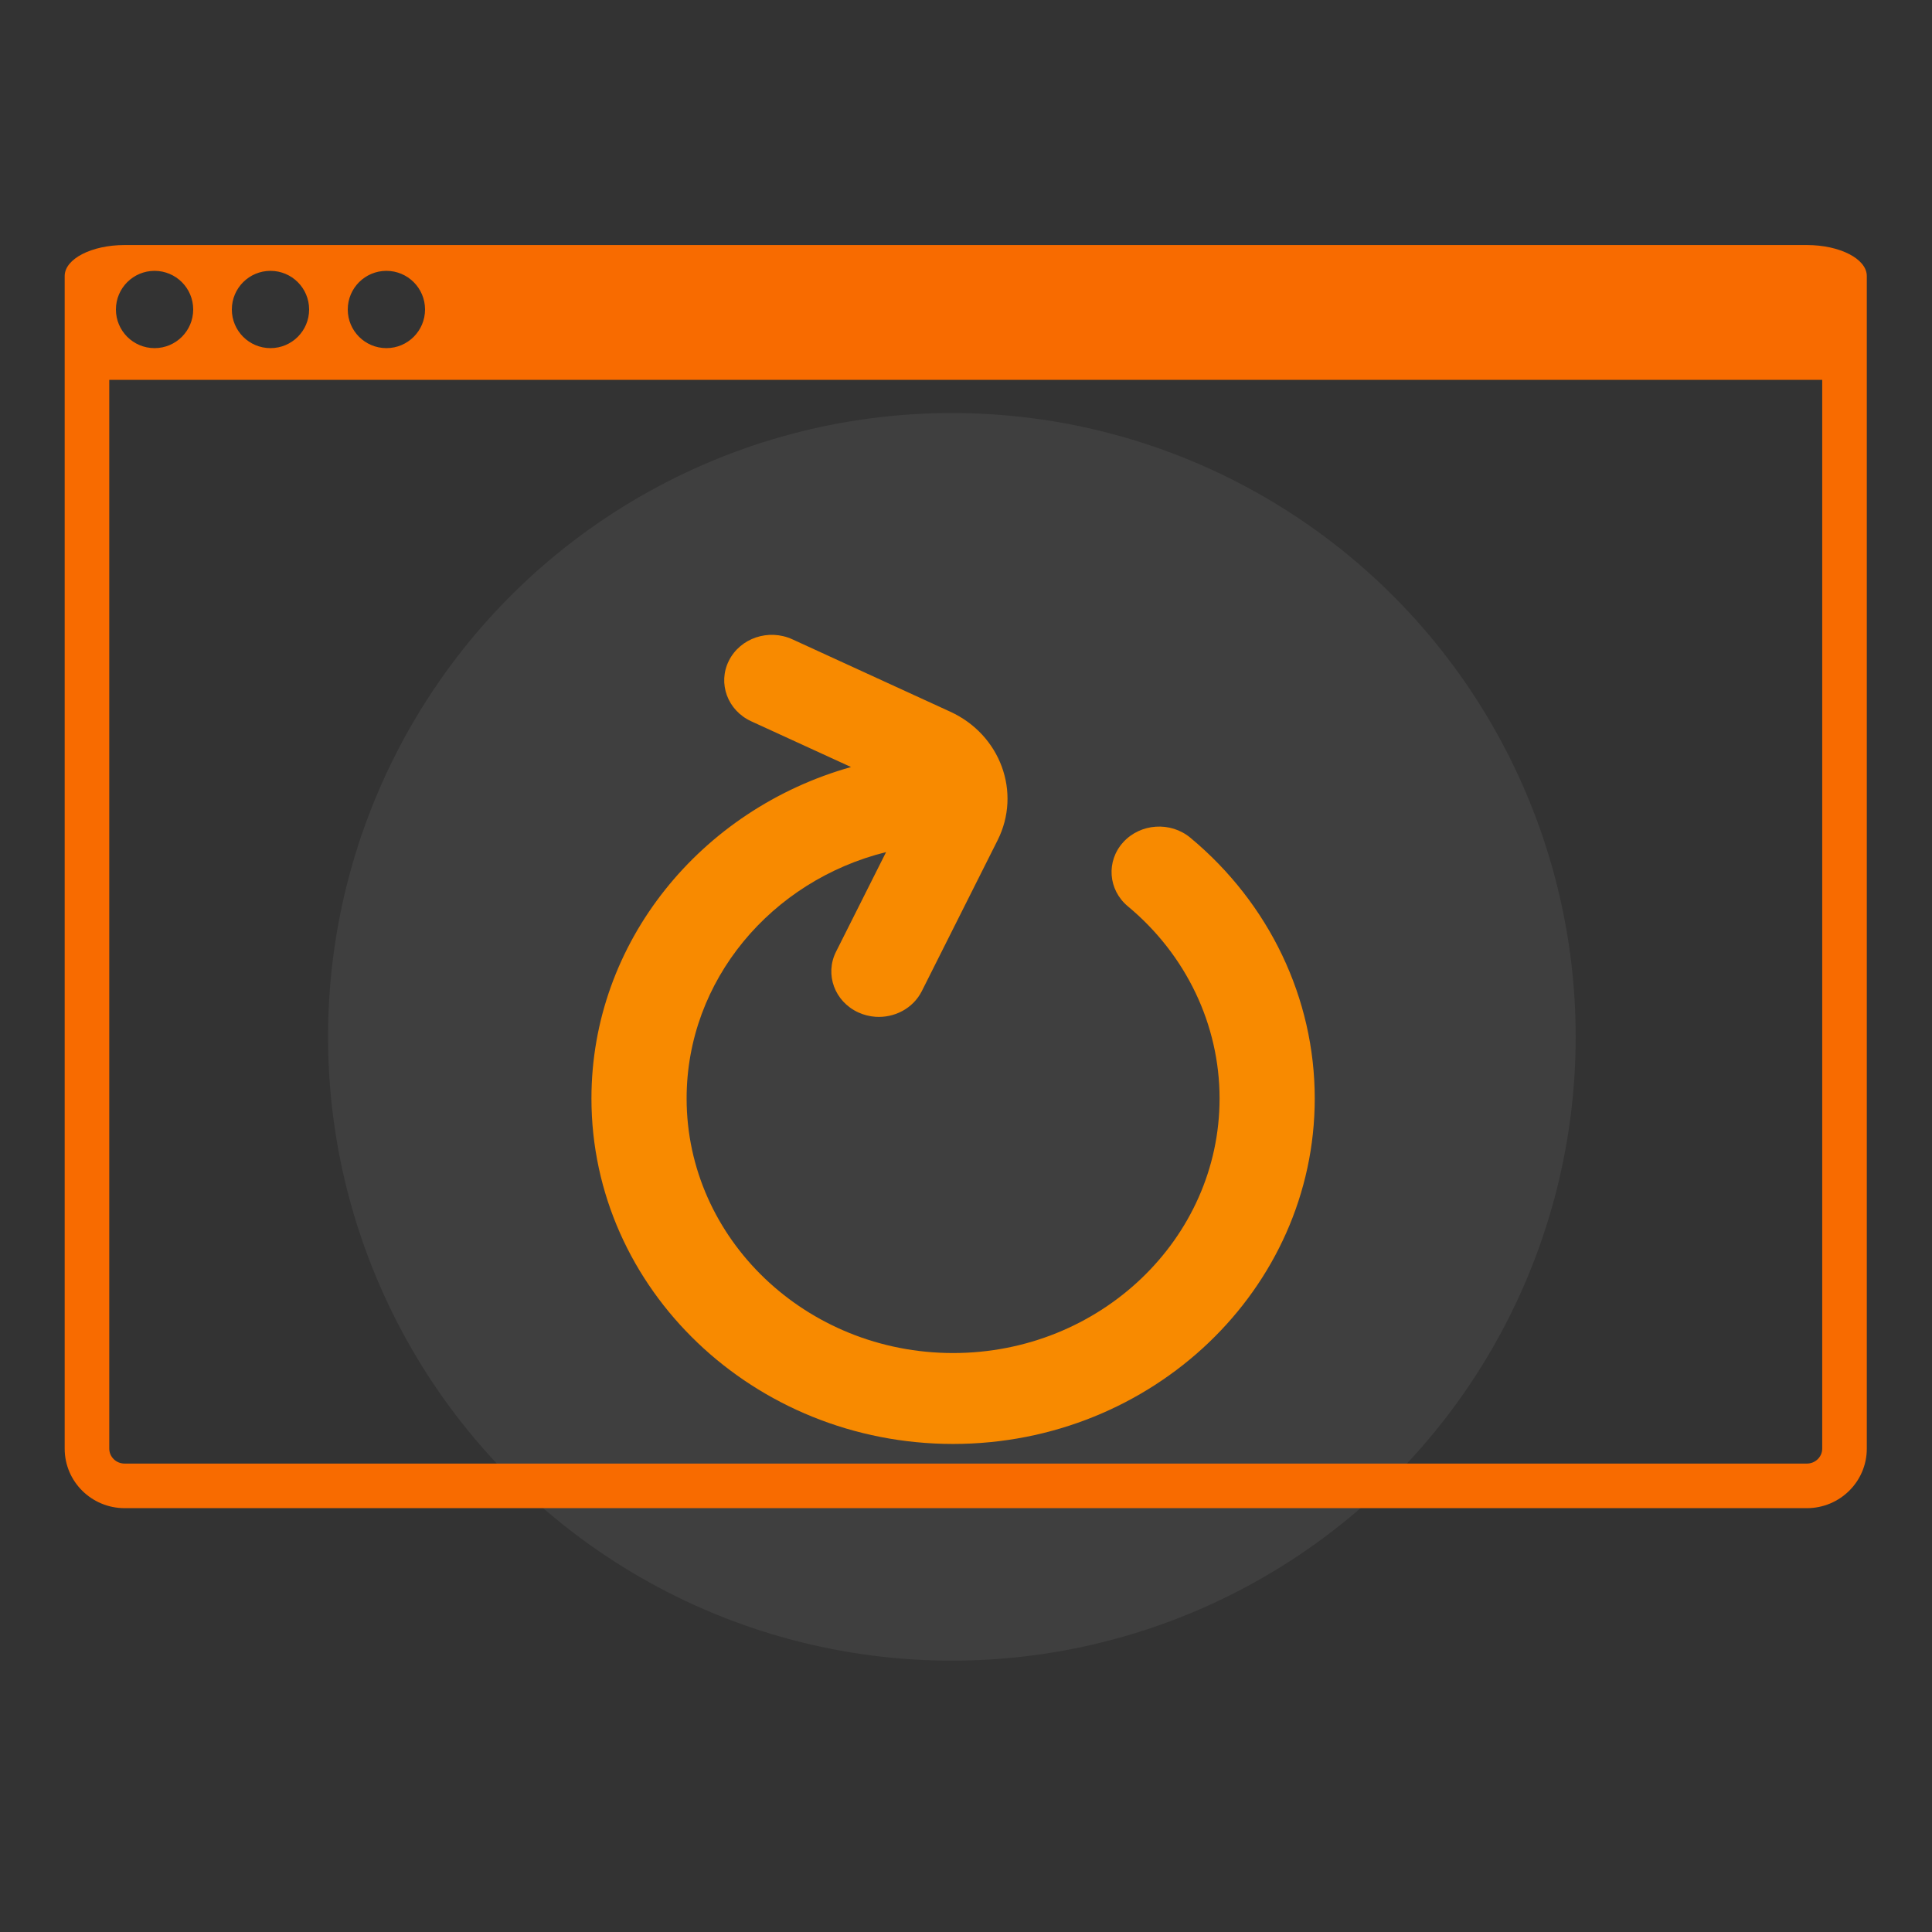 <svg width="130" height="130" viewBox="0 0 130 130" fill="none" xmlns="http://www.w3.org/2000/svg">
<rect x="0" y="0" width="130" height="130" fill="#333333" stroke="none"/>
<circle cx="64.049" cy="69.767" r="41.975" fill="white" fill-opacity="0.06"/>
<path d="M80.098 56.37C78.763 55.261 76.741 55.396 75.58 56.67C74.419 57.945 74.56 59.877 75.894 60.986C79.814 64.244 82.062 68.956 82.062 73.914C82.062 83.359 74.019 91.043 64.132 91.043C54.245 91.043 46.201 83.359 46.201 73.914C46.201 65.957 51.911 59.25 59.623 57.335L56.253 64.042C55.488 65.566 56.16 67.393 57.755 68.124C58.126 68.294 58.514 68.389 58.901 68.417C60.177 68.508 61.44 67.858 62.027 66.69L67.126 56.539C68.745 53.317 67.318 49.437 63.944 47.89L53.319 43.019C51.724 42.287 49.812 42.93 49.047 44.453C48.281 45.975 48.953 47.803 50.548 48.534L57.263 51.612C47.179 54.451 39.797 63.374 39.797 73.914C39.797 86.732 50.713 97.16 64.132 97.16C77.55 97.16 88.466 86.732 88.466 73.914C88.467 67.185 85.416 60.791 80.098 56.37Z" fill="#F88A00"/>
<path fill-rule="evenodd" clip-rule="evenodd" d="M121.577 16.488H8.388C6.159 16.488 4.352 17.421 4.352 18.573V97.477C4.352 99.688 6.159 101.481 8.388 101.481H121.577C123.806 101.481 125.613 99.688 125.613 97.476V18.573C125.613 17.421 123.806 16.488 121.577 16.488ZM7.352 97.477V25.561H122.613V97.476C122.613 98.01 122.171 98.481 121.577 98.481H8.388C7.794 98.481 7.352 98.01 7.352 97.477ZM20.8 20.825C20.8 22.261 19.636 23.425 18.2 23.425C16.764 23.425 15.6 22.261 15.6 20.825C15.6 19.389 16.764 18.225 18.2 18.225C19.636 18.225 20.8 19.389 20.8 20.825ZM26 23.425C27.436 23.425 28.6 22.261 28.6 20.825C28.6 19.389 27.436 18.225 26 18.225C24.564 18.225 23.4 19.389 23.4 20.825C23.4 22.261 24.564 23.425 26 23.425ZM13 20.825C13 22.261 11.836 23.425 10.4 23.425C8.964 23.425 7.8 22.261 7.8 20.825C7.8 19.389 8.964 18.225 10.4 18.225C11.836 18.225 13 19.389 13 20.825Z" fill="#F86B00"/>
</svg>
